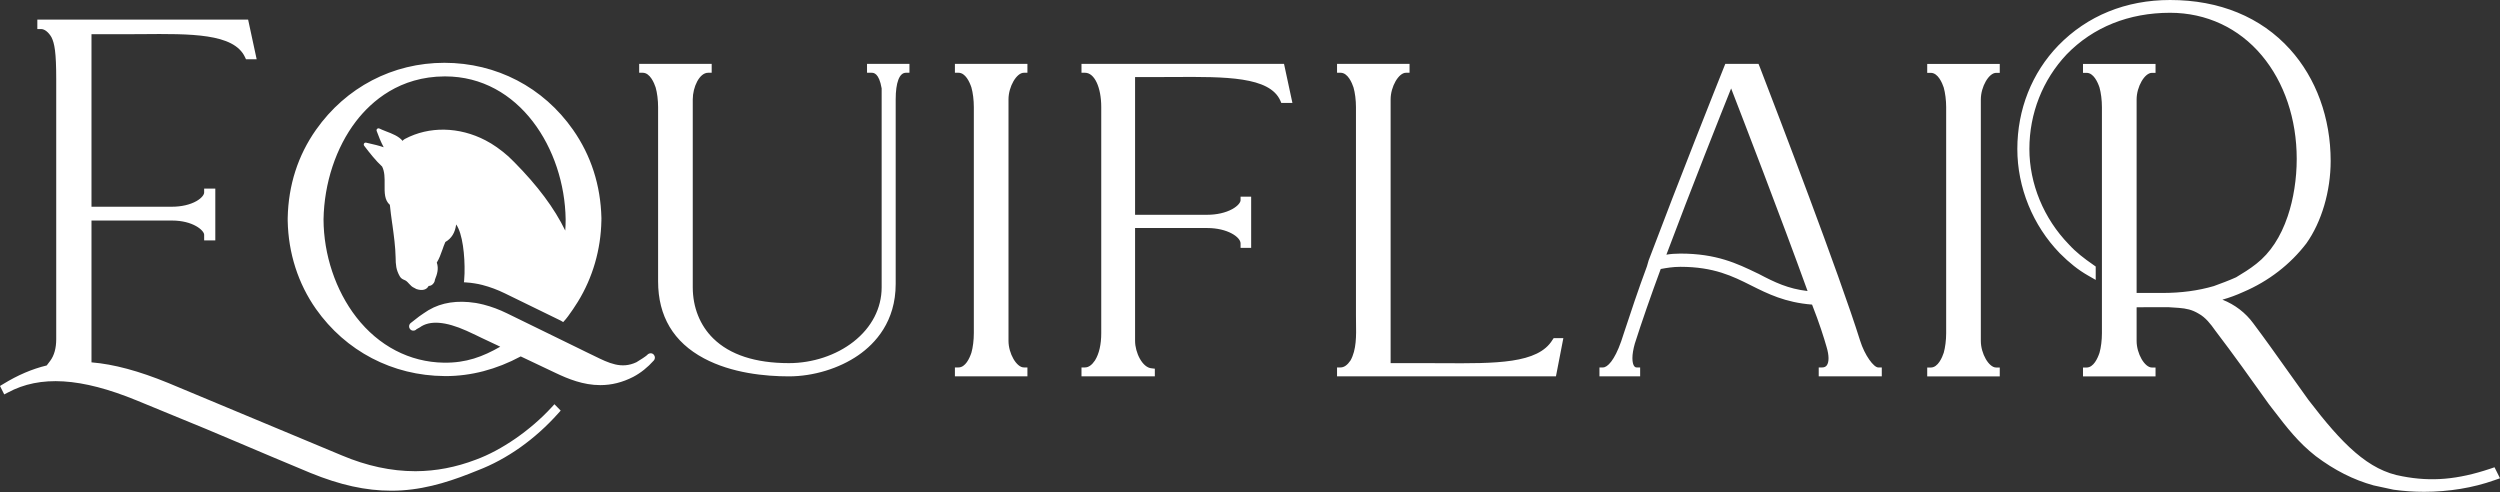 <svg xmlns:xlink="http://www.w3.org/1999/xlink" xmlns="http://www.w3.org/2000/svg" version="1.1" viewBox="0 0 1000 197" height="197px" width="1000px">
    <rect x="0" y="0" width="1000" height="197" fill="#333333" stroke="none"/>
    <title>Fill 1</title>
    <g fill-rule="evenodd" fill="none" stroke-width="1" stroke="none" id="⚙️-SYMBOLS">
        <path fill="#FFFFFF" id="Fill-1" d="M997.805,186.904 L996.054,187.505 C983.051,191.849 972.568,192.751 960.969,190.525 C947.319,188.215 936.847,177.568 923.389,159.978 L914.884,148.079 C910.362,141.715 906.092,135.699 901.354,129.383 C898.212,125.088 893.977,121.851 888.964,119.866 C891.746,119.084 894.529,118.062 897.384,116.762 C907.4,112.491 916.096,105.79 922.549,97.356 C928.631,88.802 932.265,76.482 932.265,64.403 C932.265,47.21 926.495,31.341 916.012,19.731 C904.365,6.822 887.776,0 868.044,0 C850.364,0 834.903,6.292 823.328,18.191 C812.76,29.103 806.931,43.793 806.931,59.59 C806.931,74.978 813.12,90.173 823.915,101.302 C827.778,105.176 831.328,107.98 835.107,110.145 L838.285,111.962 L838.285,106.608 L837.362,105.958 C833.547,103.311 830.405,100.905 827.514,97.729 C817.498,87.418 811.753,73.51 811.753,59.59 C811.753,45.381 817.054,31.931 826.674,21.74 C837.23,10.864 851.54,5.113 868.044,5.113 C882.498,5.113 895.537,11.189 904.749,22.222 C913.733,32.953 918.687,47.643 918.687,63.561 C918.687,71.489 917.415,79.634 915.088,86.48 C912.294,94.769 908.083,101.17 902.566,105.489 C899.879,107.631 897.12,109.303 894.445,110.915 C891.494,112.251 888.472,113.357 885.509,114.44 C879.188,116.281 872.459,117.183 864.938,117.183 L854.646,117.183 L854.646,39.775 C854.646,34.71 857.849,29.139 860.776,29.139 L862.215,29.139 L862.215,25.578 L833.199,25.578 L833.199,29.139 L834.639,29.139 C837.422,29.139 839.077,32.845 839.797,34.987 C840.408,37.152 840.768,40.1 840.768,42.879 L840.768,133.269 C840.768,136.06 840.408,138.996 839.809,141.089 C839.077,143.303 837.422,147.009 834.639,147.009 L833.199,147.009 L833.199,150.57 L862.215,150.57 L862.215,147.009 L860.776,147.009 C857.849,147.009 854.646,141.438 854.646,136.373 L854.646,122.922 L859.324,122.874 L867.325,122.874 L871.535,123.151 C874.546,123.403 876.801,123.861 879.44,125.449 C882.186,126.941 884.25,129.575 886.109,132.234 C893.402,141.787 900.551,151.833 907.472,161.554 L908.491,162.89 C908.887,163.395 909.283,163.9 909.667,164.406 C914.657,170.902 919.359,177.038 926.316,182.464 C933.836,188.119 941.381,191.933 949.442,194.159 L957.358,195.867 L957.49,195.891 C961.448,196.445 965.527,196.721 969.629,196.721 C979.537,196.721 989.253,195.121 997.721,192.101 L1000,191.307 L997.805,186.904 Z M770.886,29.139 L772.325,29.139 C775.228,29.139 776.907,33.266 777.483,34.987 C778.095,37.176 778.467,40.124 778.467,42.879 L778.467,133.269 C778.467,136.024 778.095,138.972 777.495,141.101 C776.907,142.87 775.24,147.009 772.325,147.009 L770.886,147.009 L770.886,150.57 L799.902,150.57 L799.902,147.009 L798.462,147.009 C795.536,147.009 792.333,141.438 792.333,136.373 L792.333,39.775 C792.333,34.71 795.536,29.139 798.462,29.139 L799.902,29.139 L799.902,25.578 L770.886,25.578 L770.886,29.139 Z M723.027,116.413 C712.519,87.286 696.758,46.5 692.452,35.372 C688.553,45.093 676.534,75.279 666.555,101.868 C668.222,101.579 670.117,101.435 672.168,101.435 C686.586,101.435 694.839,105.405 702.815,109.243 L703.391,109.508 C709.928,112.96 715.242,115.511 723.027,116.413 L723.027,116.413 Z M751.274,146.973 L752.714,146.973 L752.714,150.546 L727.489,150.546 L727.489,146.973 L728.916,146.973 C729.708,146.973 730.295,146.696 730.715,146.142 C731.663,144.843 731.651,142.172 730.643,138.827 C729.588,135.11 727.729,129.203 724.826,121.839 C714.066,120.997 707.145,117.532 700.44,114.176 C693.123,110.506 685.579,106.728 672.168,106.728 C669.05,106.728 666.363,107.222 664.576,107.546 L664.348,107.595 C664.324,107.595 664.3,107.595 664.288,107.607 C660.329,118.302 656.563,129.154 653.924,137.456 C653.288,139.718 652.965,141.679 652.965,143.243 C652.965,144.121 653.084,146.973 654.632,146.973 L656.059,146.973 L656.059,150.546 L639.782,150.546 L639.782,146.973 L641.21,146.973 C642.949,146.973 645.78,144.229 648.466,136.554 C648.718,135.784 648.982,134.977 649.258,134.147 L649.834,132.403 C652.125,125.449 655.28,115.908 658.782,106.512 L659.442,104.202 C671.701,71.706 686.79,33.868 689.693,26.601 L690.125,25.542 L703.403,25.542 L704.051,27.154 C711.308,45.983 735.645,109.483 744.042,136.253 C745.901,142.196 749.511,146.973 751.274,146.973 L751.274,146.973 Z M620.998,135.94 C615.229,145.505 598.352,145.408 576.977,145.276 L576.785,145.276 C574.434,145.264 572.035,145.252 569.612,145.252 L556.25,145.252 L556.25,39.739 C556.25,34.674 559.453,29.103 562.379,29.103 L563.819,29.103 L563.819,25.542 L534.815,25.542 L534.815,29.103 L536.242,29.103 C539.157,29.103 540.825,33.242 541.4,34.975 C542.012,37.104 542.384,40.04 542.384,42.843 L542.384,125.99 C542.384,126.929 542.396,127.915 542.408,128.902 C542.504,134.316 542.6,139.91 540.213,144.169 C538.977,146.022 537.634,146.973 536.242,146.973 L534.815,146.973 L534.815,150.546 L622.378,150.546 L625.34,135.254 L621.466,135.254 L620.998,135.94 Z M432.595,25.542 L432.595,29.103 L434.022,29.103 C437.777,29.103 440.499,34.878 440.499,42.843 L440.499,133.233 C440.499,137.817 439.648,141.498 437.993,144.169 C436.757,146.022 435.414,146.973 434.022,146.973 L432.595,146.973 L432.595,150.546 L461.934,150.546 L461.934,147.478 L460.627,147.321 C456.968,147.045 454.03,141.077 454.03,136.337 L454.03,91.208 L482.865,91.208 C491.022,91.208 496.228,94.854 496.228,97.356 L496.228,99.137 L500.462,99.137 L500.462,78.672 L496.228,78.672 L496.228,80.103 C496.228,80.922 495.196,82.377 492.929,83.629 C490.254,85.108 486.68,85.914 482.865,85.914 L454.03,85.914 L454.03,30.824 L462.918,30.824 C465.101,30.824 467.284,30.812 469.431,30.8 L469.635,30.8 C490.158,30.679 507.887,30.583 512.157,40.304 L512.517,41.183 L516.967,41.183 L513.608,25.542 L432.595,25.542 Z M381.965,29.103 L383.392,29.103 C386.187,29.103 387.842,32.809 388.562,34.963 C389.173,37.116 389.533,40.052 389.533,42.843 L389.533,133.233 C389.533,136.024 389.173,138.96 388.574,141.053 C387.842,143.267 386.187,146.973 383.392,146.973 L381.965,146.973 L381.965,150.546 L410.968,150.546 L410.968,146.973 L409.541,146.973 C406.614,146.973 403.399,141.402 403.399,136.337 L403.399,39.739 C403.399,34.674 406.614,29.103 409.541,29.103 L410.968,29.103 L410.968,25.542 L381.965,25.542 L381.965,29.103 Z M346.808,29.103 L348.595,29.103 C349.41,29.103 351.594,29.103 352.661,35.36 L352.661,114.946 C352.661,123.271 348.667,130.995 341.422,136.674 C334.477,142.124 325.049,145.252 315.573,145.252 C302.151,145.252 291.955,141.919 285.274,135.35 C280.008,130.189 277.105,122.934 277.105,114.946 L277.105,39.739 C277.105,34.818 279.78,29.103 283.235,29.103 L284.674,29.103 L284.674,25.542 L255.671,25.542 L255.671,29.103 L257.098,29.103 C260.013,29.103 261.68,33.242 262.256,34.975 C262.867,37.104 263.239,40.04 263.239,42.843 L263.239,112.539 C263.239,126.483 269.405,136.854 281.579,143.339 C292.735,149.295 306.217,150.546 315.573,150.546 C325.337,150.546 335.712,147.382 343.341,142.088 C350.154,137.372 358.275,128.601 358.275,113.574 L358.275,39.739 C358.275,32.977 359.762,29.103 362.353,29.103 L363.78,29.103 L363.78,25.542 L346.808,25.542 L346.808,29.103 Z M220.67,162.89 C212.225,172.094 200.602,180.13 190.299,183.884 C182.418,186.892 174.369,188.444 166.357,188.48 L166.069,188.48 C156.509,188.48 146.661,186.362 136.765,182.176 L67.279,153.181 C55.476,148.356 45.557,145.685 36.596,144.939 L36.596,88.212 L68.755,88.212 C77.271,88.212 81.661,92.207 81.661,93.903 L81.661,96.153 L86.123,96.153 L86.123,75.447 L81.661,75.447 L81.661,76.999 C81.661,77.769 80.857,79.129 78.578,80.44 C76.023,81.896 72.533,82.69 68.755,82.69 L36.596,82.69 L36.596,13.691 L48.459,13.691 C51.146,13.691 53.845,13.679 56.496,13.655 C76.359,13.475 93.512,13.331 97.974,22.811 L98.394,23.701 L102.664,23.701 L99.246,7.832 L14.934,7.832 L14.934,11.622 L16.481,11.622 C17.848,11.622 19.468,12.933 20.595,14.907 C21.819,17.373 22.49,20.802 22.49,31.81 L22.49,135.651 C22.49,139.285 21.675,142.22 20.055,144.374 L18.688,146.178 C12.811,147.598 7.077,150.052 1.223,153.65 L0,154.384 L1.691,157.764 L3.107,157.031 C16.049,150.04 32.458,151.051 54.757,160.207 C81.349,171.083 87.766,173.802 96.643,177.58 L98.958,178.566 C104.451,180.9 111.288,183.8 124.231,189.19 C136.094,194.026 146.337,196.276 156.461,196.276 C157.9,196.276 159.304,196.24 160.599,196.156 C171.91,195.446 181.938,191.885 191.078,188.155 C202.857,183.643 214,175.739 223.308,165.32 L224.28,164.237 L221.773,161.687 L220.67,162.89 Z M261.596,141.98 C262.1,142.641 262.088,143.544 261.548,144.169 C259.077,146.948 256.294,149.174 253.272,150.762 C248.929,152.976 244.635,154.047 240.113,154.047 C233.312,154.047 227.231,151.568 222.169,149.15 L208.291,142.569 C198.539,147.791 188.427,150.437 178.232,150.437 L177.776,150.425 C157.025,150.269 138.301,140.488 126.39,123.596 C119.253,113.442 115.331,101.254 115.079,88.345 C115.067,88.068 115.067,87.442 115.079,87.142 C115.355,74.052 119.169,62.201 126.402,51.914 C138.397,34.89 157.109,25.121 177.752,25.121 C198.587,25.133 217.323,34.902 229.234,51.938 C236.431,62.225 240.245,74.088 240.569,87.178 L240.569,87.478 L240.557,87.659 L240.557,87.815 C240.569,87.888 240.569,87.96 240.569,88.032 C240.569,88.104 240.569,88.176 240.557,88.248 C240.341,99.847 237.091,111.023 231.165,120.672 C230.505,121.743 229.894,122.682 229.294,123.56 L228.946,124.065 C227.878,125.617 226.679,127.374 225.396,128.697 L225.264,128.83 L224.4,128.3 L221.941,127.097 C215.26,123.837 207.259,119.926 201.97,117.352 C198.935,115.872 196.056,114.801 192.925,113.983 C192.014,113.742 190.898,113.514 189.867,113.357 C188.799,113.177 187.66,113.045 186.46,112.972 L185.561,112.912 L185.645,112.347 C185.729,111.517 185.788,110.482 185.812,109.387 C186.004,102.289 185.033,93.374 182.466,89.776 C182.034,93.073 180.619,95.383 178.136,96.803 C177.656,97.873 177.272,98.956 176.96,99.895 L176.9,100.039 C176.313,101.711 175.701,103.432 174.717,105.032 C175.569,107.486 174.837,109.724 173.998,111.793 C173.938,112.323 173.806,112.744 173.578,113.093 C173.026,113.947 172.306,114.38 171.455,114.38 C170.651,115.932 168.924,116.389 166.585,115.631 C166.333,115.535 166.093,115.391 165.841,115.234 L165.745,115.174 C164.845,114.825 164.198,114.127 163.586,113.454 C163.25,113.081 162.938,112.744 162.614,112.479 C162.315,112.227 162.003,112.094 161.691,111.962 L161.619,111.926 C161.055,111.685 160.419,111.408 159.916,110.53 C159.232,109.375 158.716,107.98 158.524,106.825 C158.296,105.429 158.272,104.551 158.248,102.987 C158.164,98.728 157.565,94.36 156.989,90.125 L156.833,89.079 C156.509,86.733 156.173,84.314 155.945,81.944 C153.774,80.067 153.81,77.047 153.846,73.835 L153.846,73.751 C153.87,71.26 153.894,68.686 152.851,66.629 C150.236,64.198 147.969,61.311 145.678,58.315 C145.474,58.05 145.45,57.677 145.63,57.389 C145.798,57.112 146.157,56.98 146.505,57.076 L147.741,57.365 C149.432,57.75 151.507,58.219 153.474,58.905 C152.287,56.691 151.399,54.393 150.68,52.42 C150.548,52.095 150.62,51.758 150.859,51.541 C151.099,51.325 151.459,51.277 151.783,51.421 C152.431,51.746 153.162,52.035 153.954,52.348 L154.458,52.552 C156.725,53.406 159.52,54.477 161.043,56.354 C161.199,56.113 161.391,55.945 161.691,55.74 C161.715,55.728 161.787,55.692 161.859,55.644 L161.991,55.56 C171.623,50.435 183.665,50.651 194.209,56.137 C197.256,57.713 200.242,59.819 203.385,62.586 L203.589,62.791 C204.321,63.476 205.028,64.186 205.7,64.848 C215.068,74.304 221.761,83.28 226.103,92.231 C226.211,90.667 226.259,89.211 226.259,87.707 C225.851,59.626 207.703,30.559 178.052,30.559 L177.848,30.559 C159.904,30.643 148.676,40.377 142.403,48.522 C134.39,58.953 129.665,73.246 129.413,87.731 C129.461,101.916 134.235,116.185 142.511,126.856 C151.471,138.406 163.91,144.867 177.524,145.072 C186.508,145.204 193.153,142.653 200.098,138.683 C199.619,138.454 199.127,138.226 198.623,137.973 L198.023,137.696 C196.176,136.818 194.161,135.856 192.434,135.062 C191.21,134.496 190.778,134.268 190.454,134.099 C189.903,133.81 189.507,133.618 186.664,132.331 C178.16,128.517 171.85,128.06 167.892,130.971 C167.856,130.995 167.76,131.067 167.544,131.164 C167.005,131.452 166.729,131.609 166.597,131.693 C166.321,132.018 165.937,132.21 165.481,132.246 C164.869,132.331 164.234,132.018 163.91,131.476 C163.43,130.755 163.562,129.804 164.27,129.227 L164.522,129.022 C165.481,128.264 166.573,127.398 167.652,126.58 C168.84,125.75 170.075,124.895 171.383,124.077 L171.527,124.005 C176.624,120.997 182.922,120.035 190.179,121.166 L190.49,121.214 C191.198,121.346 192.266,121.551 193.417,121.839 C196.668,122.682 199.667,123.801 202.845,125.353 C209.574,128.625 220.502,133.967 226.883,137.095 C229.426,138.334 231.249,139.224 231.813,139.501 L233.348,140.259 C233.972,140.56 234.332,140.74 234.524,140.837 C234.548,140.837 234.644,140.897 234.716,140.933 C234.716,140.933 234.728,140.945 234.74,140.945 L234.752,140.945 C235.735,141.402 236.719,141.883 237.666,142.353 C243.532,145.24 248.582,147.718 254.567,144.891 C255.97,144.073 258.381,142.485 258.813,142.052 C259.245,141.426 260.109,141.198 260.708,141.354 C261.08,141.45 261.392,141.667 261.596,141.98 L261.596,141.98 Z"></path>
    </g>
</svg>